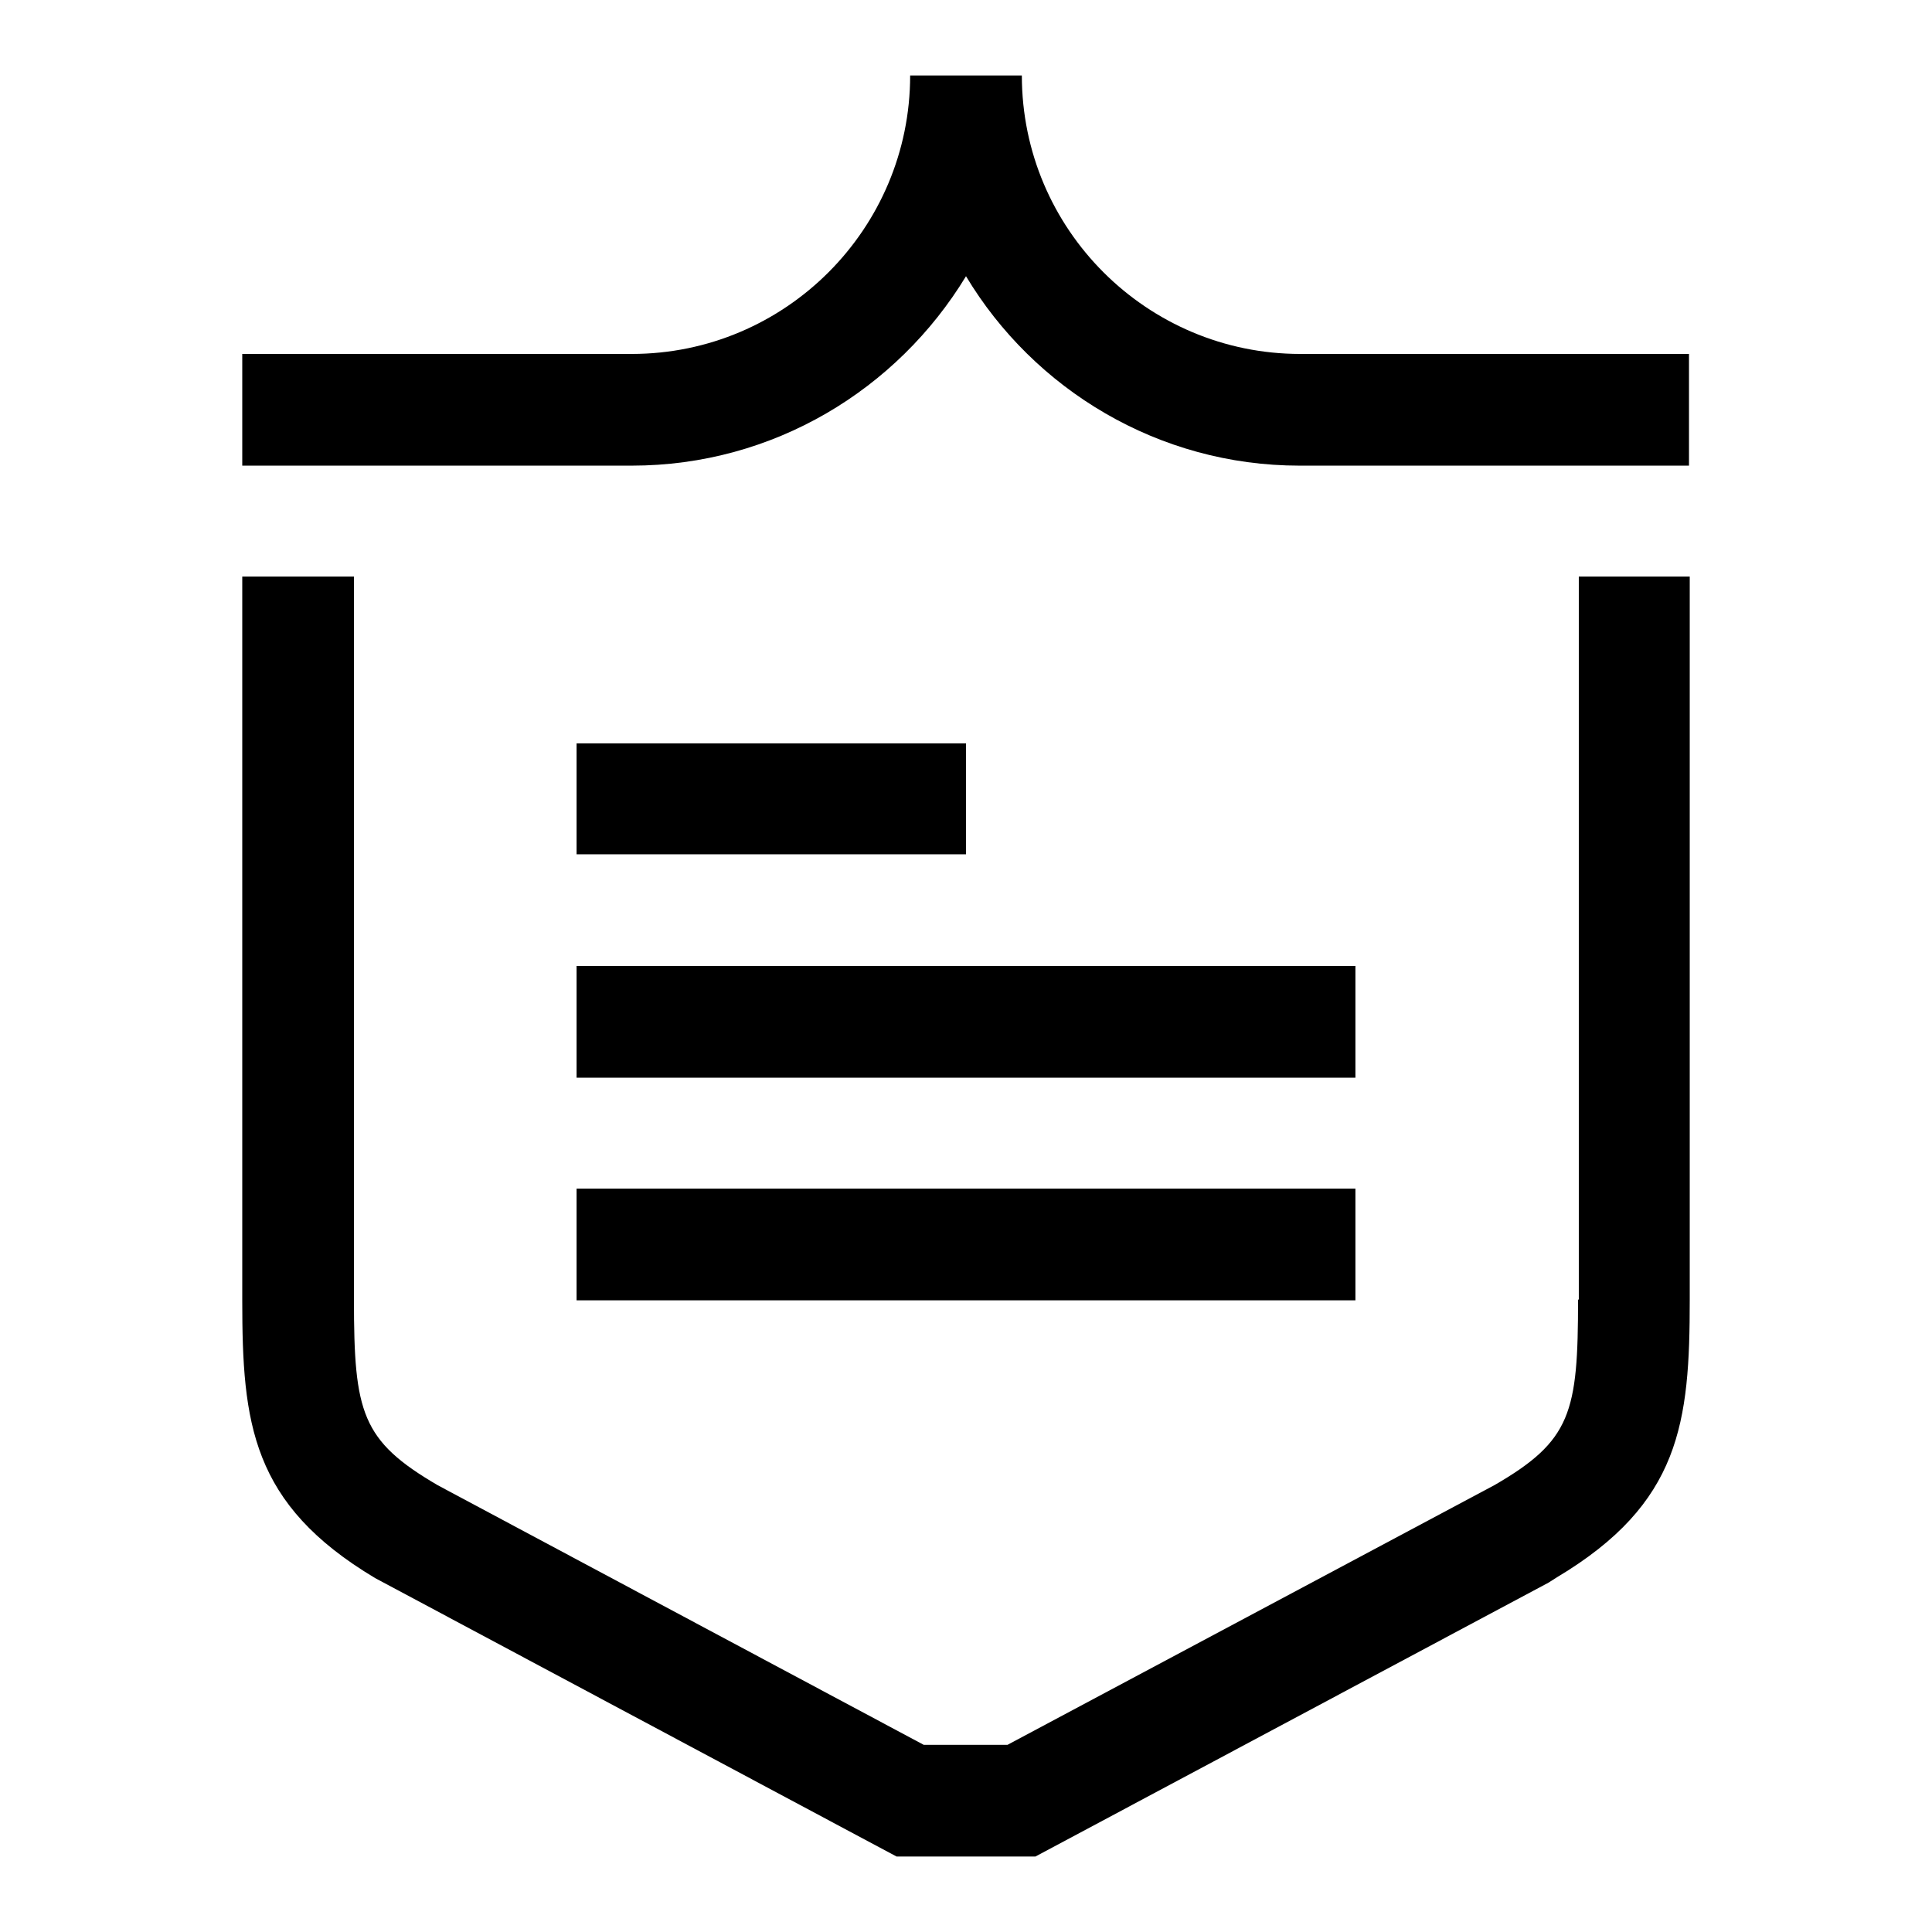 <?xml version="1.0" encoding="utf-8"?>
<!-- Svg Vector Icons : http://www.onlinewebfonts.com/icon -->
<!DOCTYPE svg PUBLIC "-//W3C//DTD SVG 1.1//EN" "http://www.w3.org/Graphics/SVG/1.1/DTD/svg11.dtd">
<svg version="1.1" xmlns="http://www.w3.org/2000/svg" xmlns:xlink="http://www.w3.org/1999/xlink" x="0px" y="0px" viewBox="0 0 256 256" enable-background="new 0 0 256 256" xml:space="preserve">
<g><g><path fill="#000000" d="M209.1,172.2c0,15-0.9,18.7-11.1,24.6l-64.5,34.4h-11.1L58,196.8l0,0c-10.1-5.9-11.1-9.6-11.1-24.6V76.4H32.1v95.9c0,16.3,1.2,27,17.6,36.8l69.1,36.9h18.4l68-36.3l1.1-0.7c16.4-9.8,17.6-20.5,17.6-36.8V76.4h-14.7V172.2L209.1,172.2z"/><path fill="#000000" d="M76.4,128h103.2v14.8H76.4V128L76.4,128z"/><path fill="#000000" d="M76.4,157.5h103.2v14.8H76.4V157.5L76.4,157.5z"/><path fill="#000000" d="M76.4,98.5H128v14.7H76.4V98.5z"/><path fill="#000000" d="M172.3,46.9c-20.3,0-36.9-16.5-36.9-36.9h-14.8c0,20.3-16.5,36.9-36.9,36.9H32.1v14.8h51.6c18.8,0,35.2-10.1,44.3-25.1c9,15,25.5,25.1,44.2,25.1h51.6V46.9H172.3z"/></g></g>
</svg>